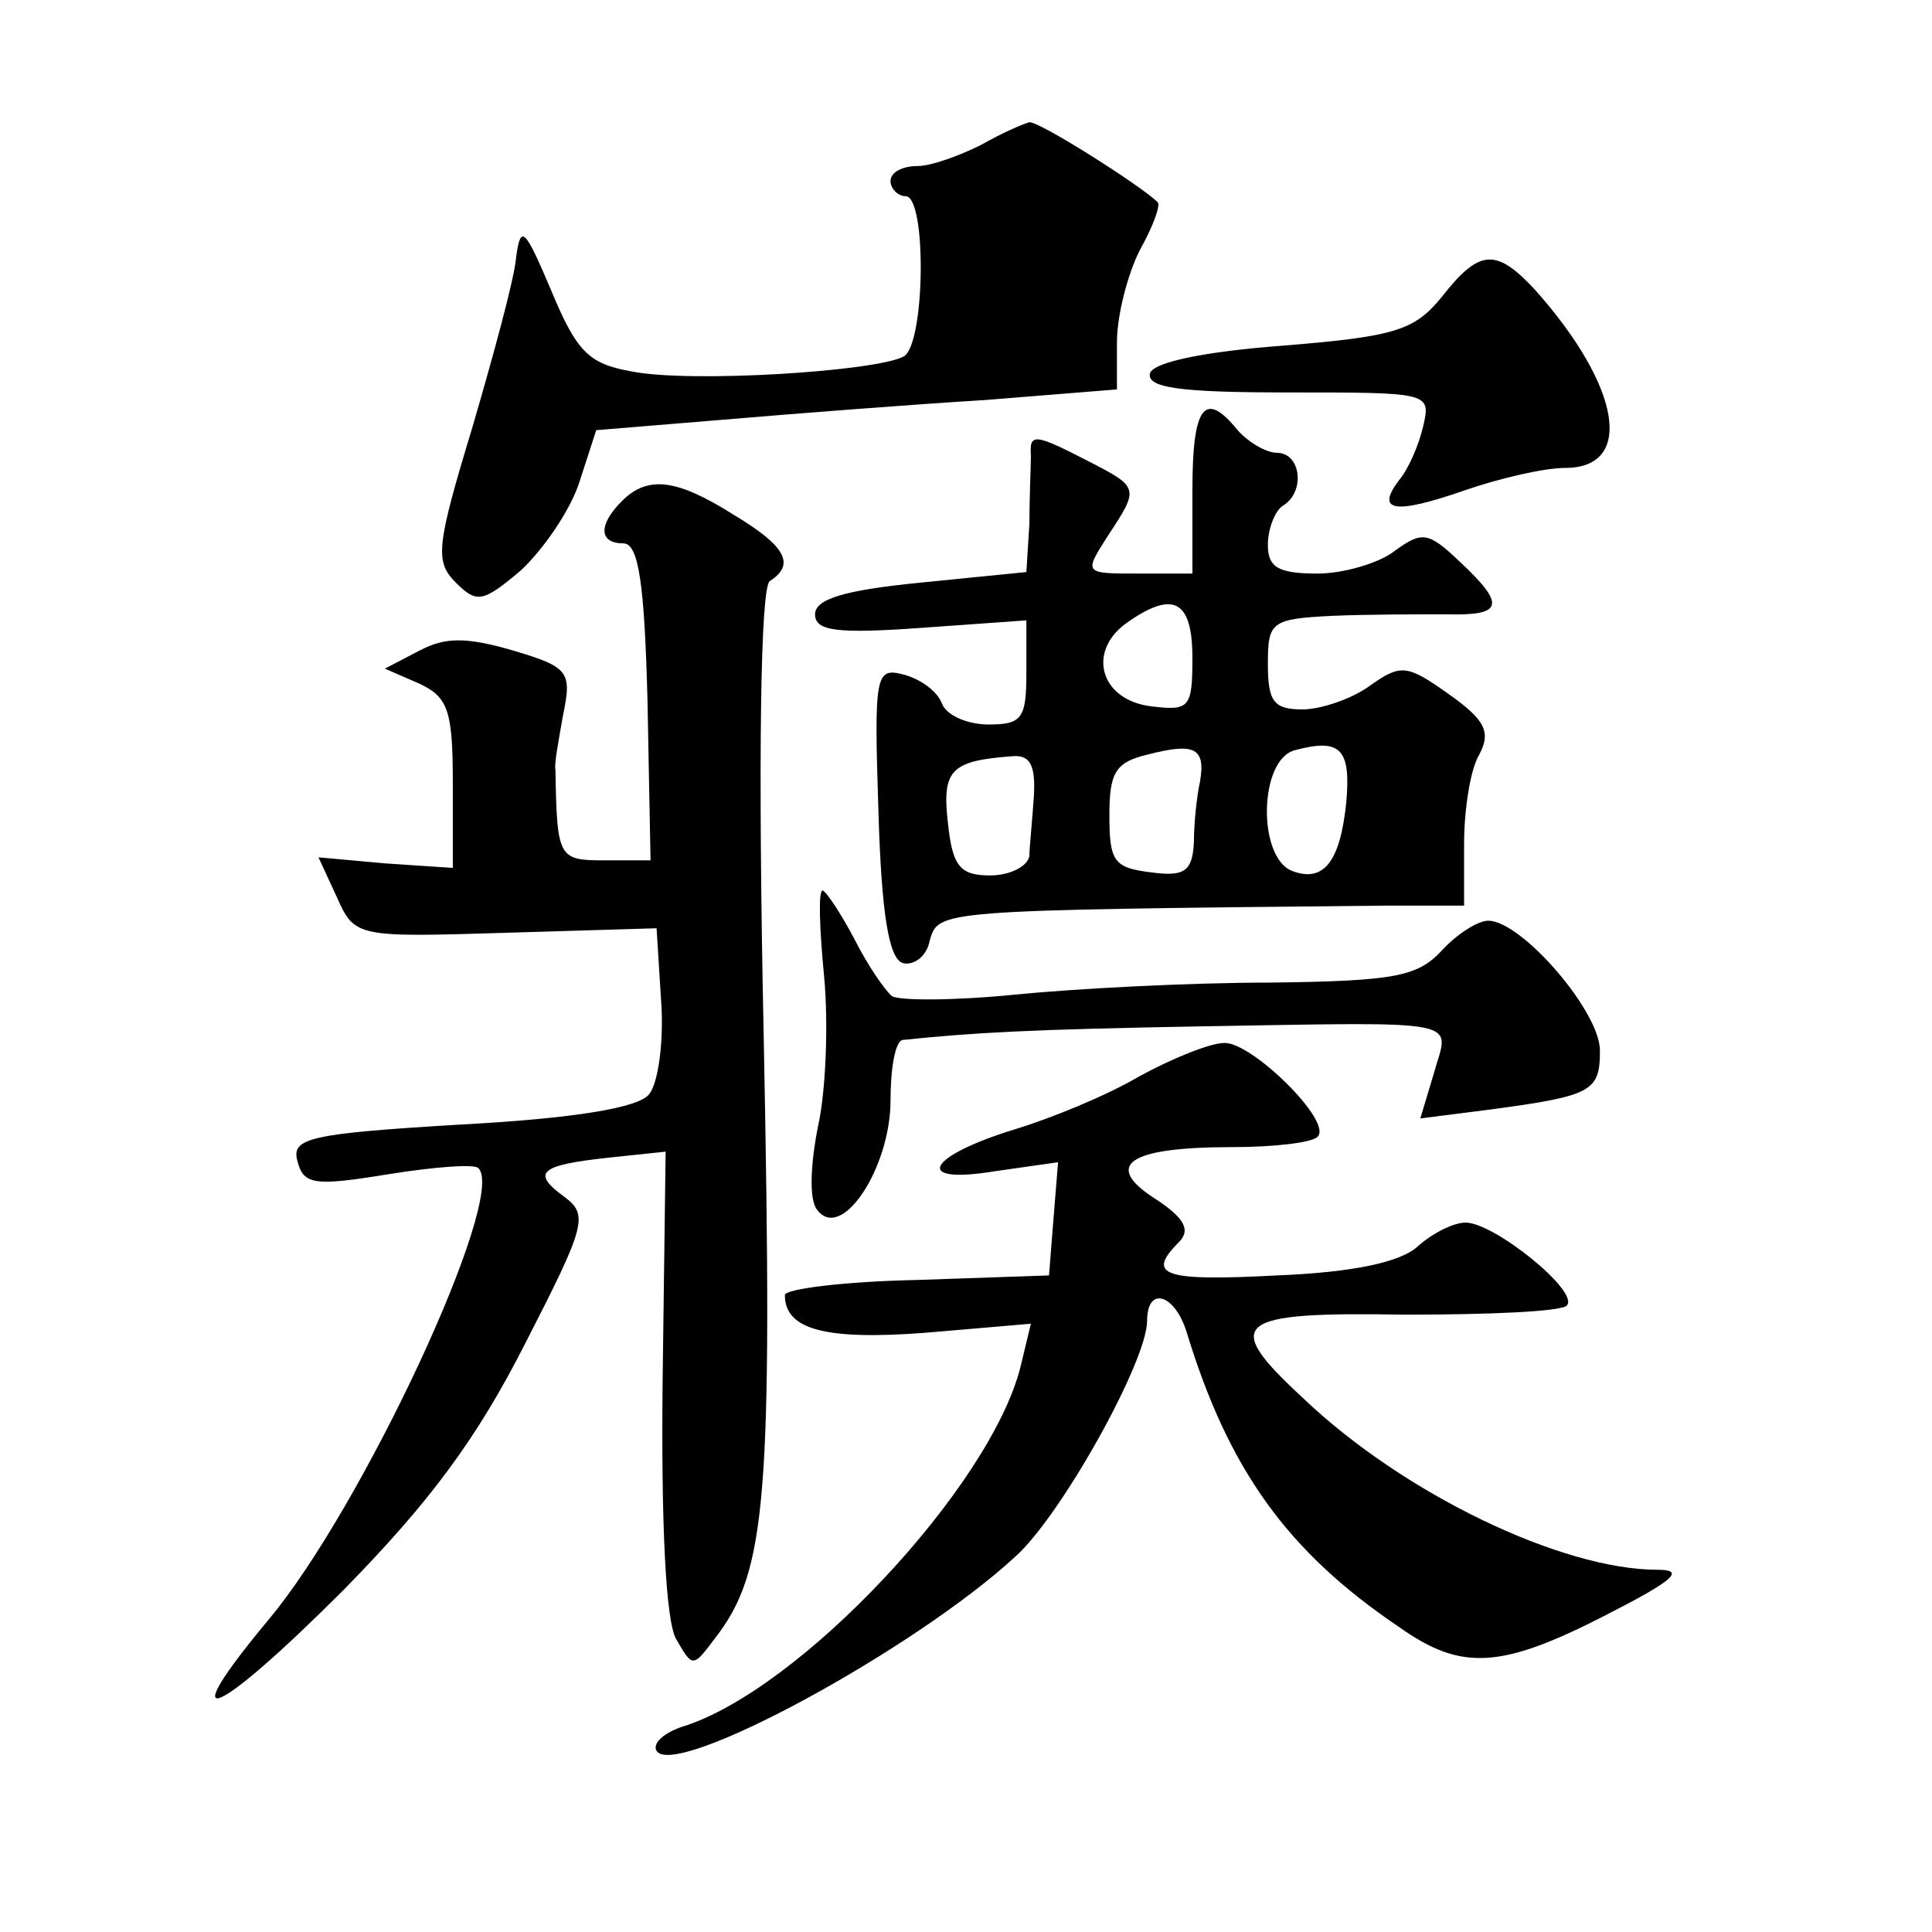 <?xml version="1.0" standalone="no"?>
<!DOCTYPE svg PUBLIC "-//W3C//DTD SVG 20010904//EN"
 "http://www.w3.org/TR/2001/REC-SVG-20010904/DTD/svg10.dtd">
<svg version="1.0" xmlns="http://www.w3.org/2000/svg"
 width="128pt" height="128pt" viewBox="0 0 128 128"
 preserveAspectRatio="xMidYMid meet">
<g transform="translate(0,128) scale(0.1,-0.1)"
fill="#0" stroke="none">
<path d="M650 1184 c-14 -7 -33 -14 -42 -14 -10 0 -18 -4 -18 -10 0 -5 5 -10 10
-10 14 0 13 -97 -1 -106 -17 -10 -142 -18 -181 -10 -28 5 -36 13 -53 54 -17 40
-20 44 -23 22 -1 -14 -15 -65 -29 -113 -24 -79 -25 -89 -11 -103 14 -14 18 -13
43 8 15 14 33 40 39 59 l11 34 85 7 c47 4 124 10 173 13 l87 7 0 31 c0 18 7 45
15 61 9 16 14 30 12 32 -11 11 -79 54 -85 53 -4 -1 -18 -7 -32 -15z M955 1083 c-18
-22 -31 -26 -105 -32 -53 -4 -85 -11 -88 -18 -3 -10 20 -13 91 -13 94 0 95 0 90
-22 -3 -13 -10 -29 -16 -36 -16 -21 -3 -23 43 -7 23 8 53 15 67 15 46 0 37 54 -20
118 -26 28 -37 27 -62 -5z M790 955 l0 -55 -36 0 c-36 0 -36 0 -20 25 21 32 21
32 -14 50 -35 18 -38 18 -37 3 0 -7 -1 -27 -1 -45 l-2 -32 -70 -7 c-51 -5 -70 -11
-70 -21 0 -11 14 -13 70 -9 l70 5 0 -35 c0 -30 -3 -34 -25 -34 -14 0 -28 6 -31
14 -3 8 -14 16 -25 19 -19 5 -20 1 -17 -91 2 -68 7 -97 16 -100 7 -2 16 4 18 15
6 20 4 20 302 23 l52 0 0 41 c0 22 4 49 10 59 8 15 4 23 -20 40 -28 20 -32 20 -52
6 -12 -9 -33 -16 -45 -16 -19 0 -23 5 -23 30 0 28 2 30 43 32 23 1 57 1 75 1 38
-1 40 6 9 35 -21 20 -25 20 -43 7 -10 -8 -34 -15 -51 -15 -26 0 -33 4 -33 19 0
11 5 23 10 26 15 9 12 35 -4 35 -7 0 -19 7 -26 15 -22 27 -30 16 -30 -40z m0 -111
c0 -33 -2 -35 -27 -32 -34 4 -43 36 -17 55 31 22 44 16 44 -23z m5 -82 c-2 -9 -4
-27 -4 -40 -1 -19 -6 -23 -28 -20 -25 3 -28 7 -28 38 0 28 4 35 25 40 31 8 39 5
35 -18z m97 -13 c-4 -40 -15 -54 -36 -46 -23 9 -22 74 2 80 30 8 37 1 34 -34z m-207
4 c-1 -16 -3 -34 -3 -40 -1 -7 -13 -13 -26 -13 -20 0 -25 6 -28 35 -4 35 2 41 43
44 12 1 15 -7 14 -26z M412 948 c-16 -16 -15 -28 1 -28 10 0 14 -26 16 -105 l2
-105 -30 0 c-31 0 -32 1 -33 60 -1 3 2 19 5 36 6 29 4 32 -33 43 -31 9 -45 9 -62
0 l-23 -12 23 -10 c19 -9 22 -18 22 -66 l0 -56 -45 3 -44 4 12 -26 c12 -27 13 -27
112 -24 l100 3 3 -48 c2 -27 -2 -55 -8 -62 -7 -9 -50 -16 -124 -20 -101 -6 -113
-9 -109 -24 4 -16 11 -17 60 -9 31 5 58 7 60 4 19 -19 -77 -225 -139 -299 -65 -78
-36 -66 49 19 58 59 89 101 121 164 40 78 42 85 26 97 -22 16 -17 21 29 26 l38
4 -2 -152 c-1 -94 2 -159 9 -171 11 -19 11 -19 26 1 34 44 38 93 32 397 -4 190
-2 299 4 303 17 11 11 23 -24 44 -38 24 -57 26 -74 9z M546 633 c3 -32 1 -77 -4
-99 -5 -25 -6 -48 -1 -55 16 -23 49 27 49 72 0 21 3 39 8 40 48 5 86 7 197 9 179
3 165 5 155 -31 l-9 -30 47 6 c67 9 72 12 72 39 0 26 -52 86 -74 86 -7 0 -21 -9
-31 -20 -16 -17 -31 -20 -114 -21 -53 0 -129 -4 -169 -8 -40 -4 -76 -4 -81 -1 -4
3 -16 20 -25 38 -9 17 -19 32 -21 32 -3 0 -2 -26 1 -57z M755 567 c-22 -13 -59
-28 -82 -35 -59 -18 -69 -37 -14 -28 l42 6 -3 -37 -3 -38 -87 -3 c-49 -1 -88 -6
-88 -10 0 -23 27 -30 93 -25 l70 6 -7 -29 c-20 -79 -146 -214 -224 -238 -12 -4
-20 -11 -17 -16 12 -19 171 67 238 129 30 27 87 129 87 156 0 23 18 18 26 -7 28
-92 67 -146 141 -196 41 -29 67 -28 137 8 45 23 53 30 34 30 -63 0 -168 50 -235
114 -54 50 -46 57 68 55 55 0 103 2 107 6 9 9 -48 55 -67 55 -8 0 -22 -7 -32 -16
-11 -10 -42 -17 -93 -19 -75 -4 -87 0 -65 22 8 8 4 16 -16 29 -34 22 -18 34 51
34 28 0 54 3 57 7 10 10 -44 63 -62 62 -9 0 -34 -10 -56 -22z"/>
</g>
</svg>
